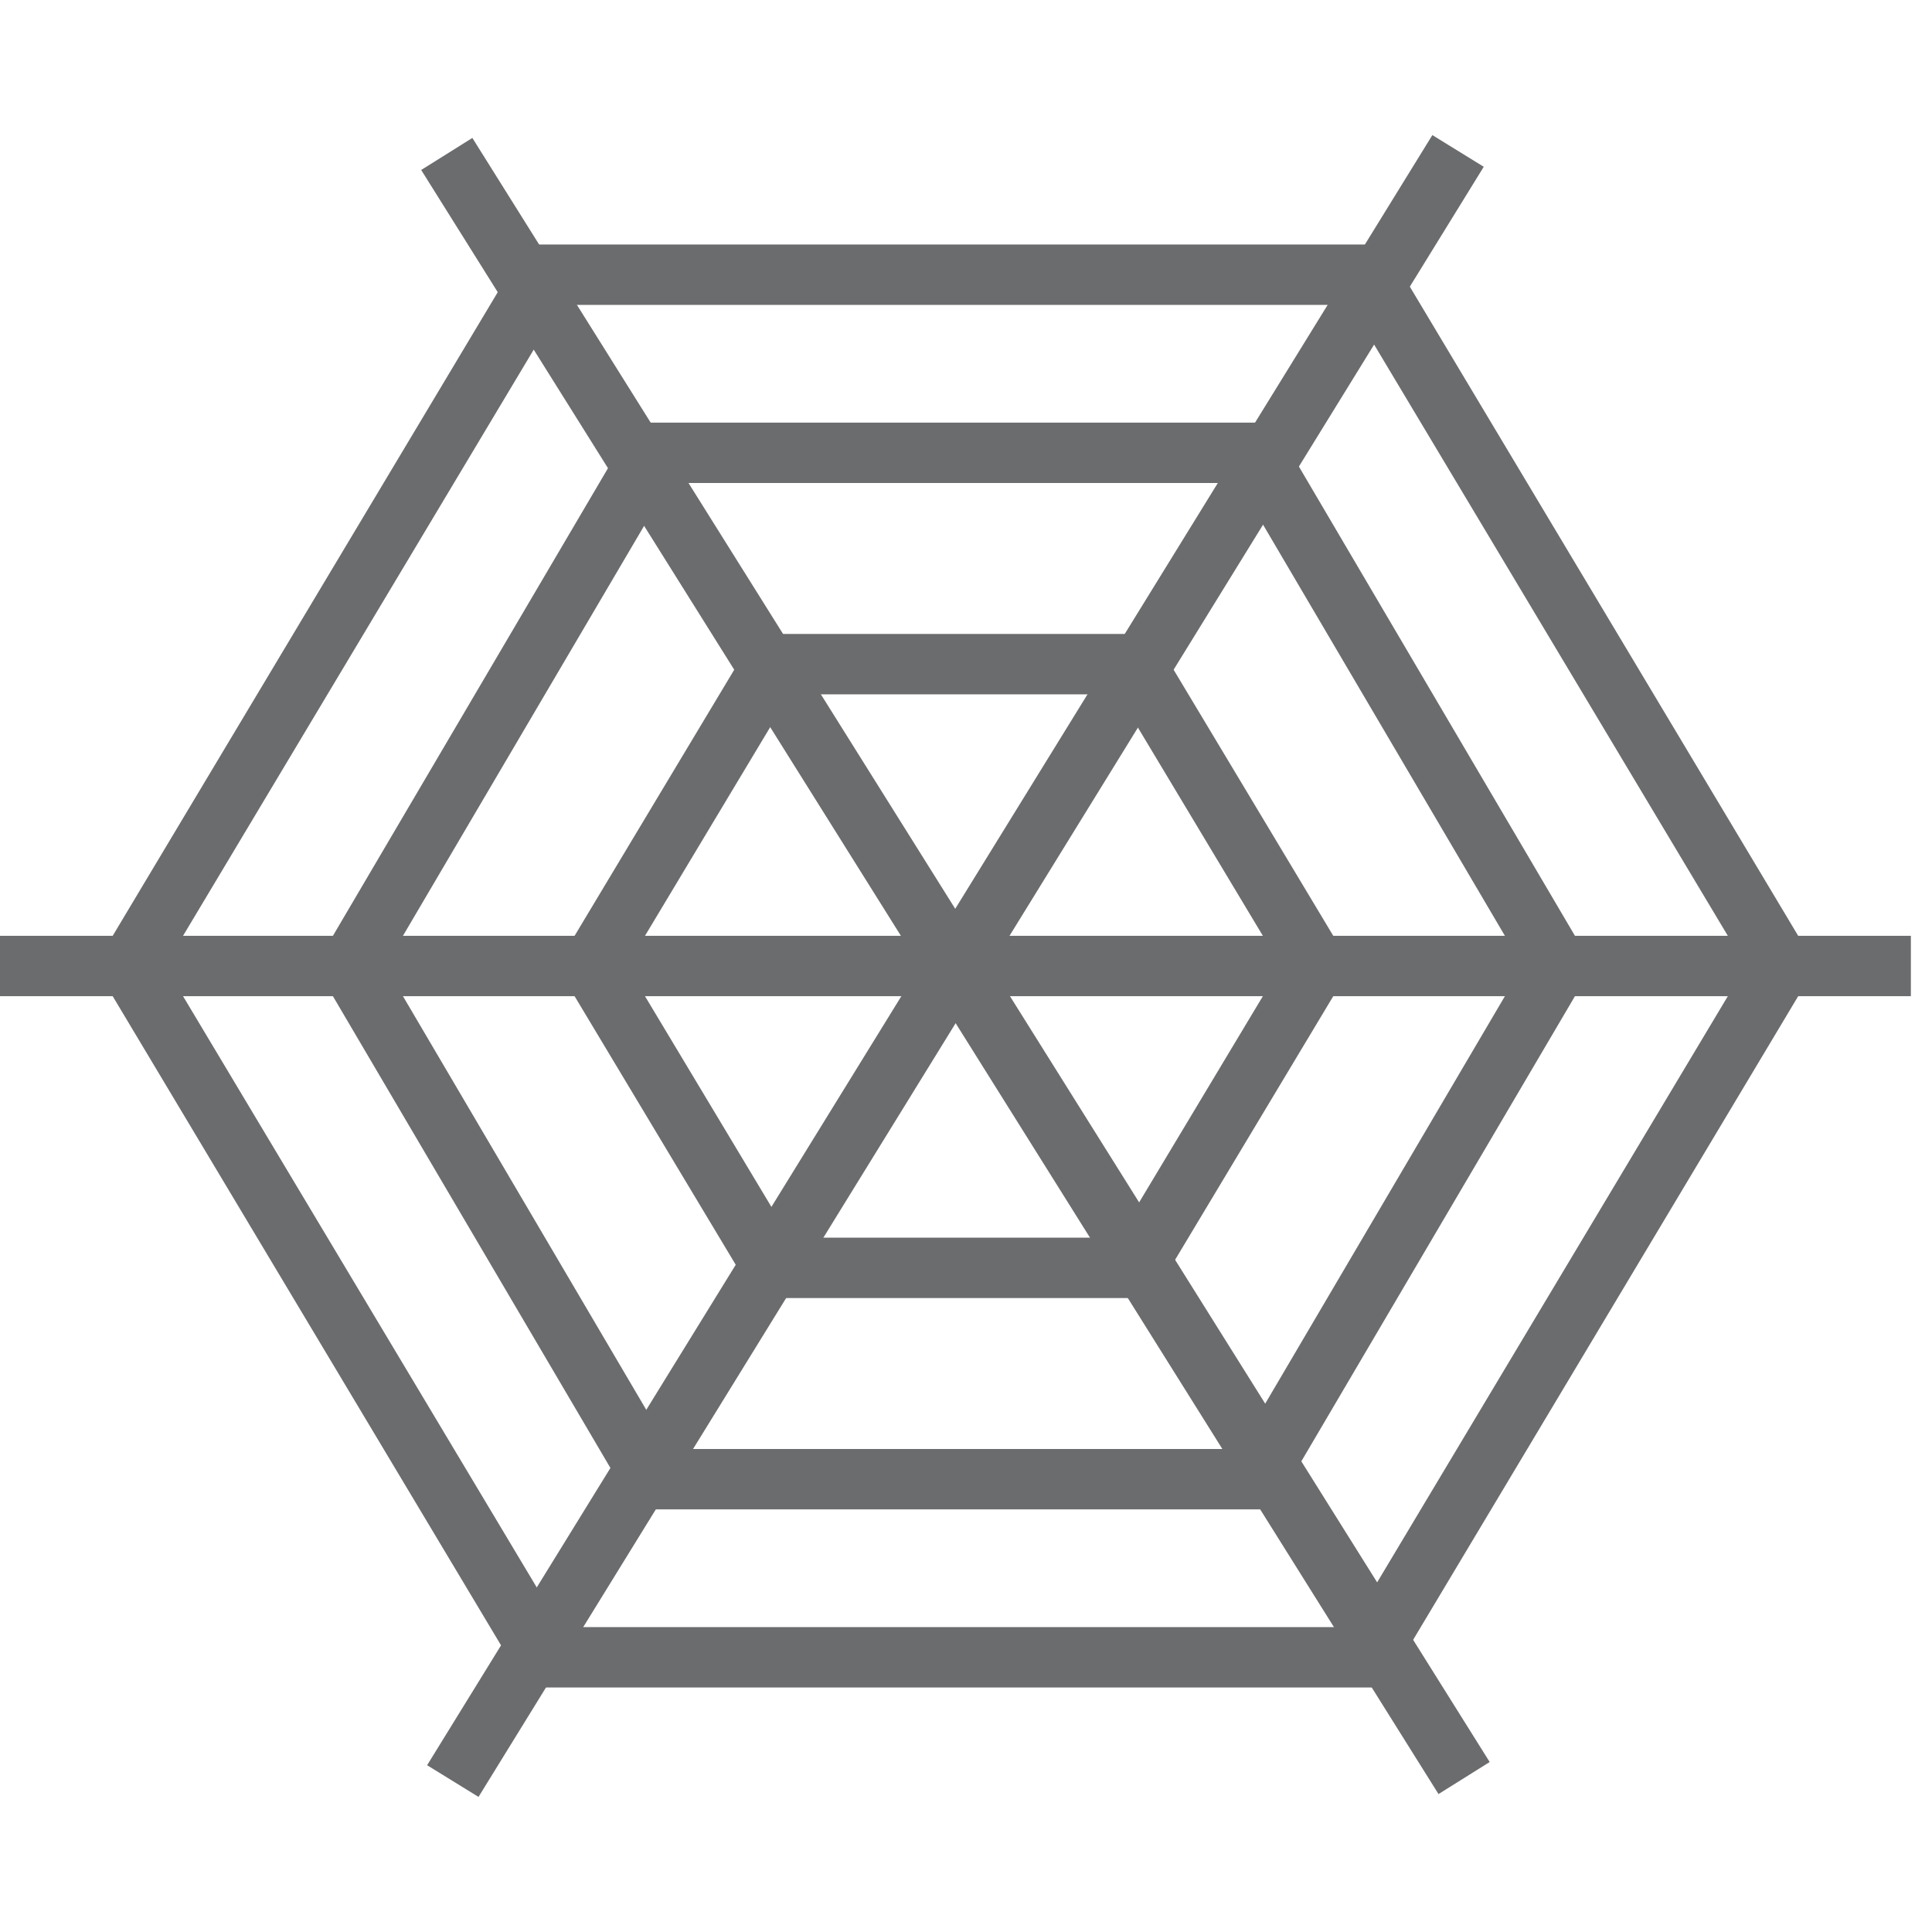 <?xml version="1.0" encoding="UTF-8" standalone="no"?>
<!-- Скачано с сайта svg4.ru / Downloaded from svg4.ru -->
<svg width="800px" height="800px" viewBox="0 -4 64 64" version="1.1" xmlns="http://www.w3.org/2000/svg" xmlns:xlink="http://www.w3.org/1999/xlink" xmlns:sketch="http://www.bohemiancoding.com/sketch/ns">
    
    <title>Spider-net</title>
    <desc>Created with Sketch.</desc>
    <defs>
</defs>
    <g id="Page-1" stroke="none" stroke-width="1" fill="none" fill-rule="evenodd" sketch:type="MSPage">
        <g id="Spider-net" sketch:type="MSLayerGroup" transform="translate(0, 1)" stroke="#6B6C6E" stroke-width="2">
            <path d="M0,27 L63.3,27" id="Shape" sketch:type="MSShapeGroup">
</path>
            <path d="M14.8,0.1 L48.5,53.9" id="Shape" sketch:type="MSShapeGroup">
</path>
            <path d="M15,54 L48.3,0" id="Shape" sketch:type="MSShapeGroup">
</path>
            <path d="M18,49.9 L4.3,27 L18,4.1 L45.3,4.1 L59,27 L45.3,49.9 L18,49.9 Z" id="Shape" sketch:type="MSShapeGroup">
</path>
            <path d="M21.6,44 L11.6,27 L21.6,10 L41.6,10 L51.6,27 L41.6,44 L21.6,44 Z" id="Shape" sketch:type="MSShapeGroup">
</path>
            <path d="M25.6,37 L19.6,27 L25.6,17 L37.6,17 L43.6,27 L37.6,37 L25.6,37 Z" id="Shape" sketch:type="MSShapeGroup">
</path>
        </g>
    </g>
</svg>